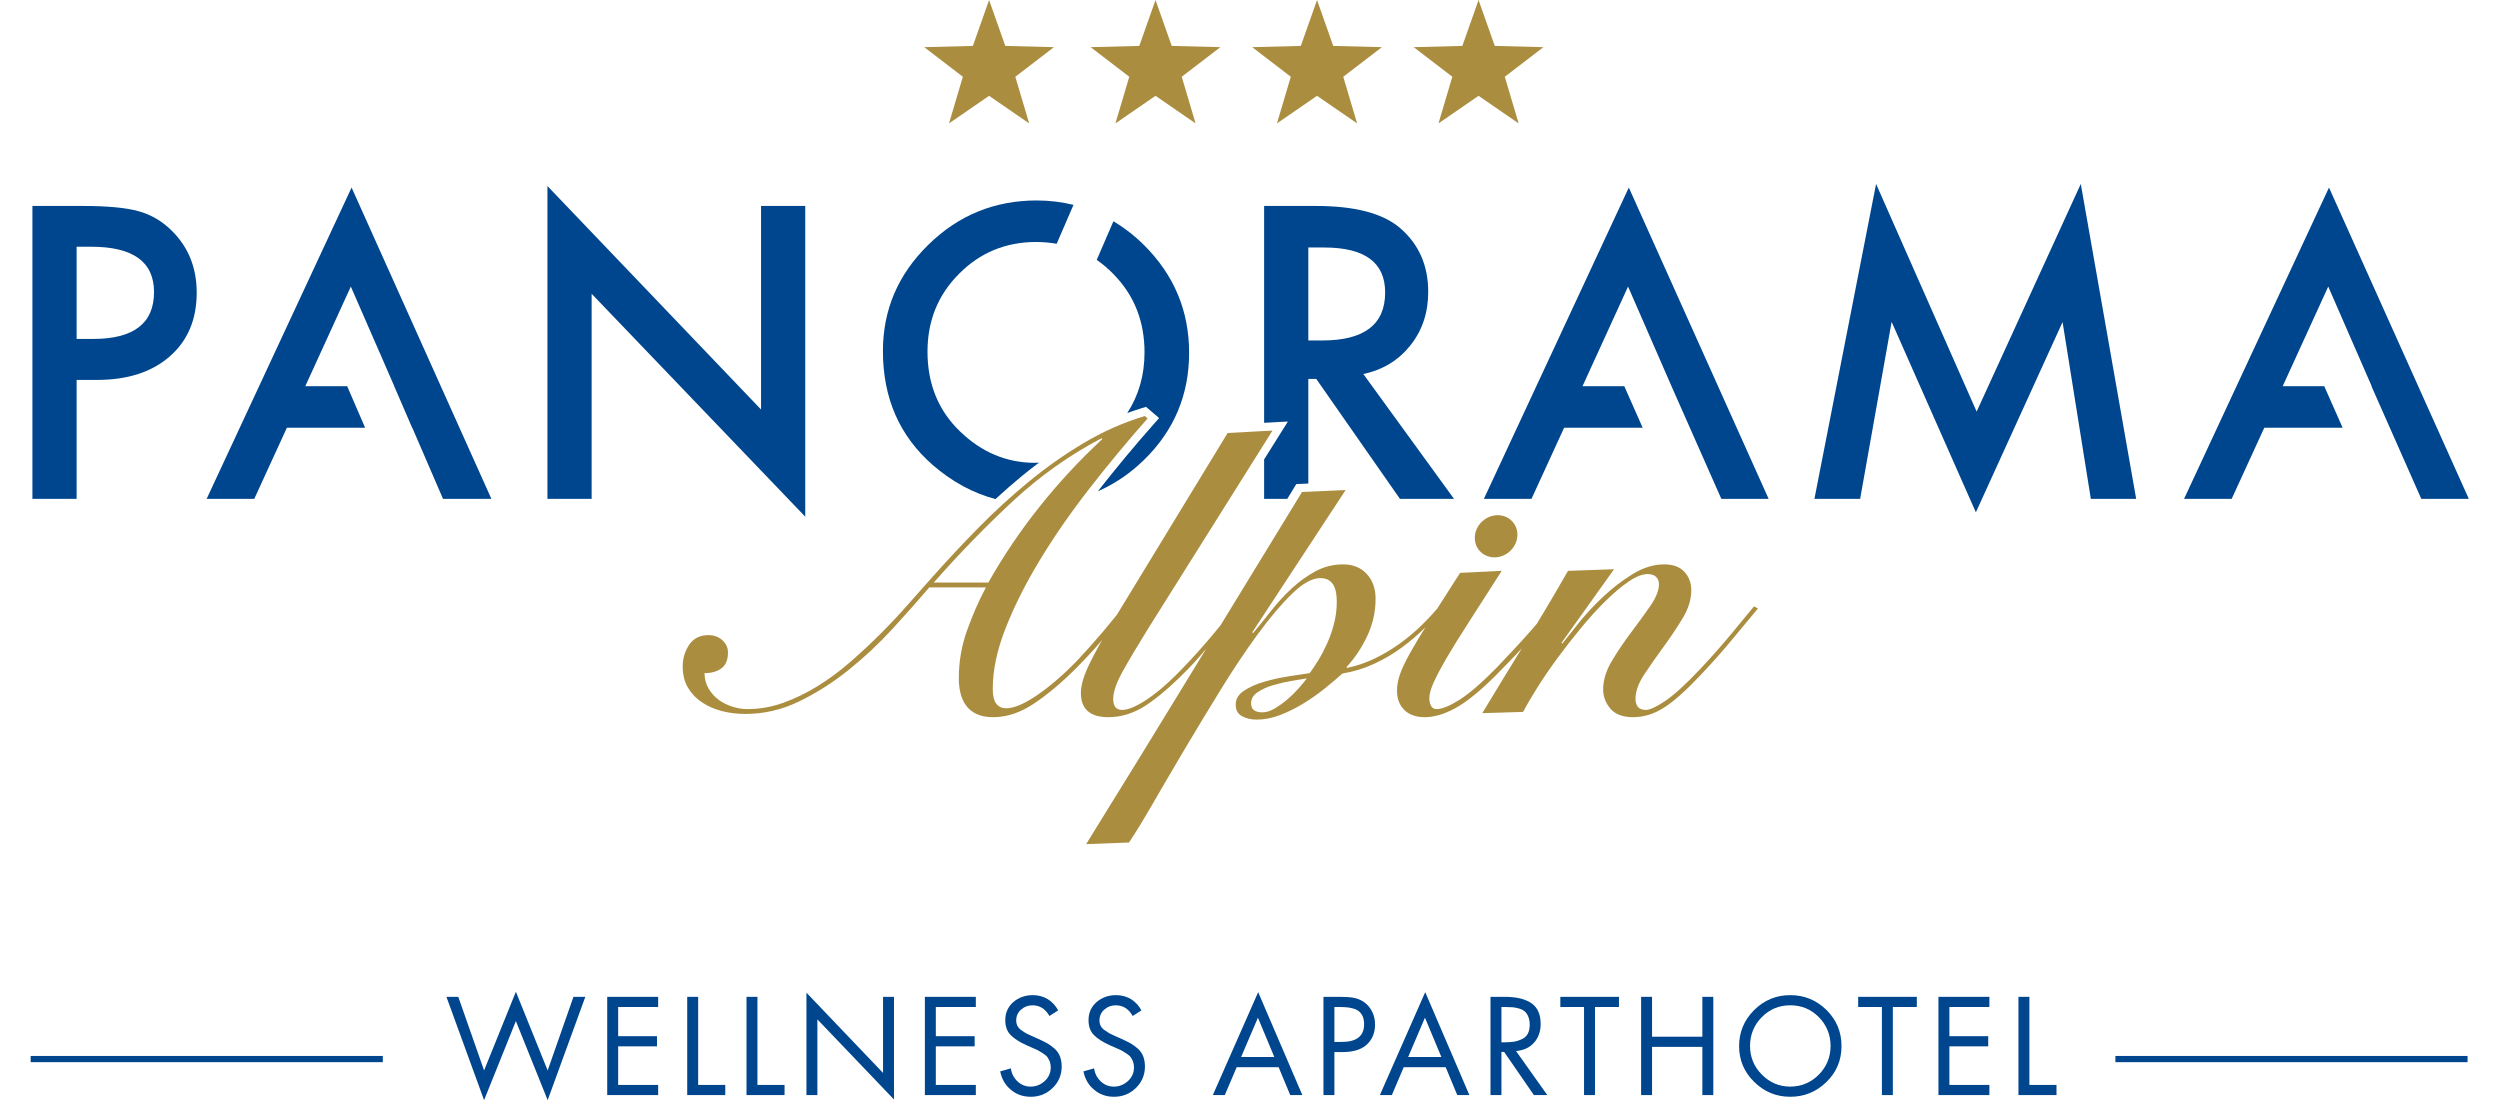 <?xml version="1.0" encoding="UTF-8" standalone="no"?><!DOCTYPE svg PUBLIC "-//W3C//DTD SVG 1.1//EN" "http://www.w3.org/Graphics/SVG/1.1/DTD/svg11.dtd"><svg width="100%" height="100%" viewBox="0 0 1679 739" version="1.1" xmlns="http://www.w3.org/2000/svg" xmlns:xlink="http://www.w3.org/1999/xlink" xml:space="preserve" xmlns:serif="http://www.serif.com/" style="fill-rule:evenodd;clip-rule:evenodd;stroke-miterlimit:10;"><g id="Ebene-1" serif:id="Ebene 1" transform="matrix(4.167,0,0,4.167,-913.268,-332.626)"><g transform="matrix(1,0,0,1,341.826,127.082)"><path d="M0,18.743L-34.428,-17.275L-34.428,33.144L-27.304,33.144L-27.304,0.092L7.124,36.018L7.124,-14.065L0,-14.065L0,18.743Z" style="fill:rgb(0,70,142);fill-rule:nonzero;"/></g><g transform="matrix(1,0,0,1,241.422,159.4)"><path d="M0,-45.557C-2.018,-46.108 -5.004,-46.383 -8.958,-46.383L-17.03,-46.383L-17.03,0.826L-9.906,0.826L-9.906,-18.345L-6.604,-18.345C-1.692,-18.345 2.212,-19.609 5.106,-22.136C8.001,-24.664 9.448,-28.088 9.448,-32.41C9.448,-36.446 8.092,-39.788 5.382,-42.438C3.832,-43.967 2.038,-45.007 0,-45.557M-7.246,-24.949L-9.906,-24.949L-9.906,-39.809L-7.552,-39.809C-0.805,-39.809 2.569,-37.373 2.569,-32.501C2.569,-27.467 -0.703,-24.949 -7.246,-24.949" style="fill:rgb(0,70,142);fill-rule:nonzero;"/></g><g transform="matrix(1,0,0,1,252.472,110.051)"><path d="M0,50.175L7.675,50.175L12.934,38.709L25.54,38.709L22.647,32.013L15.9,32.013L23.238,15.961L27.888,26.622L27.896,26.618L28.984,29.135L30.239,32.013L30.227,32.013L33.12,38.709L33.144,38.709L38.097,50.175L45.894,50.175L23.36,0L0,50.175Z" style="fill:rgb(0,70,142);fill-rule:nonzero;"/></g><g transform="matrix(1,0,0,1,537.742,125.707)"><path d="M0,20.454L-16.205,-16.236L-26.142,34.519L-18.774,34.519L-13.698,5.992L-0.123,36.69L13.85,6.022L18.406,34.519L25.714,34.519L16.786,-16.236L0,20.454Z" style="fill:rgb(0,70,142);fill-rule:nonzero;"/></g><g transform="matrix(1,0,0,1,480.954,128.213)"><path d="M0,13.851L-6.73,13.851L0.608,-2.201L7.61,13.851L7.608,13.851L15.643,32.013L23.265,32.013L0.73,-18.162L-22.629,32.013L-14.955,32.013L-9.696,20.547L2.962,20.547L0,13.851Z" style="fill:rgb(0,70,142);fill-rule:nonzero;"/></g><g transform="matrix(1,0,0,1,571.173,110.051)"><path d="M0,50.175L7.674,50.175L12.933,38.709L25.557,38.709L22.595,32.013L15.899,32.013L23.237,15.961L30.239,32.013L30.203,32.013L38.237,50.175L45.895,50.175L23.36,0L0,50.175Z" style="fill:rgb(0,70,142);fill-rule:nonzero;"/></g><g transform="matrix(1,0,0,1,378.578,99.713)"><path d="M0,-19.883L-2.613,-12.489L-10.453,-12.289L-4.227,-7.518L-6.459,0L0,-4.446L6.46,0L4.228,-7.518L10.453,-12.289L2.614,-12.489L0,-19.883Z" style="fill:rgb(171,141,63);fill-rule:nonzero;"/></g><g transform="matrix(1,0,0,1,405.401,99.713)"><path d="M0,-19.883L-2.613,-12.489L-10.453,-12.289L-4.228,-7.518L-6.46,0L0,-4.446L6.46,0L4.228,-7.518L10.454,-12.289L2.613,-12.489L0,-19.883Z" style="fill:rgb(171,141,63);fill-rule:nonzero;"/></g><g transform="matrix(1,0,0,1,431.434,99.713)"><path d="M0,-19.883L-2.613,-12.489L-10.453,-12.289L-4.227,-7.518L-6.459,0L0,-4.446L6.46,0L4.228,-7.518L10.454,-12.289L2.614,-12.489L0,-19.883Z" style="fill:rgb(171,141,63);fill-rule:nonzero;"/></g><g transform="matrix(1,0,0,1,457.467,99.713)"><path d="M0,-19.883L-2.613,-12.489L-10.453,-12.289L-4.227,-7.518L-6.459,0L0,-4.446L6.46,0L4.228,-7.518L10.454,-12.289L2.614,-12.489L0,-19.883Z" style="fill:rgb(171,141,63);fill-rule:nonzero;"/></g><g transform="matrix(1,0,0,1,403.631,137.865)"><path d="M0,-1.243C0,2.425 -0.933,5.681 -2.785,8.529C-2.024,8.253 -1.259,7.988 -0.486,7.753L0.244,7.532L2.348,9.337L1.415,10.393C-1.673,13.888 -4.673,17.502 -7.521,21.142C-4.831,19.961 -2.348,18.293 -0.091,16.093C4.76,11.364 7.186,5.605 7.186,-1.182C7.186,-7.929 4.77,-13.708 -0.061,-18.519C-1.608,-20.066 -3.265,-21.336 -5.01,-22.385L-7.703,-16.15C-6.767,-15.508 -5.881,-14.759 -5.045,-13.902C-1.681,-10.497 0,-6.278 0,-1.243" style="fill:rgb(0,70,142);fill-rule:nonzero;"/></g><g transform="matrix(1,0,0,1,369.479,117.64)"><path d="M0,37.113C3.118,39.824 6.496,41.653 10.127,42.622C11.551,41.313 13.007,40.041 14.489,38.822C15.356,38.108 16.245,37.421 17.144,36.748C16.932,36.754 16.726,36.776 16.51,36.776C11.944,36.776 7.919,35.095 4.433,31.732C0.927,28.368 -0.826,24.078 -0.826,18.859C-0.826,13.886 0.866,9.707 4.25,6.323C7.633,2.899 11.781,1.187 16.694,1.187C17.838,1.187 18.934,1.289 19.993,1.473L22.703,-4.8C20.817,-5.254 18.852,-5.509 16.786,-5.509C9.977,-5.509 4.147,-3.125 -0.704,1.645C-5.576,6.415 -8.011,12.123 -8.011,18.768C-8.011,26.33 -5.341,32.445 0,37.113" style="fill:rgb(0,70,142);fill-rule:nonzero;"/></g><g transform="matrix(0.755,-0.656,-0.656,-0.755,463.545,166.715)"><path d="M-2.153,-0.805C-0.195,-0.805 1.392,0.665 1.391,2.476C1.391,4.289 -0.195,5.758 -2.153,5.758C-4.11,5.758 -5.697,4.288 -5.697,2.476C-5.696,0.664 -4.11,-0.805 -2.153,-0.805" style="fill:rgb(171,141,63);fill-rule:nonzero;"/></g><g transform="matrix(1,0,0,1,426.739,125.481)"><path d="M0,22.281L-3.833,28.385L-3.833,34.745L-0.104,34.745C0.253,34.161 0.612,33.572 0.97,32.989L1.354,32.362L3.291,32.272L3.291,15.421L4.575,15.421L18.059,34.745L26.773,34.745L12.158,14.626C15.297,13.954 17.825,12.415 19.741,10.009C21.657,7.604 22.615,4.73 22.615,1.387C22.615,-2.894 21.086,-6.338 18.029,-8.948C15.256,-11.291 10.752,-12.464 4.514,-12.464L-3.833,-12.464L-3.833,22.488L0,22.281ZM3.291,-5.768L5.829,-5.768C12.392,-5.768 15.674,-3.352 15.674,1.479C15.674,6.636 12.301,9.214 5.554,9.214L3.291,9.214L3.291,-5.768Z" style="fill:rgb(0,70,142);fill-rule:nonzero;"/></g><g transform="matrix(1,0,0,1,470.84,179.321)"><path d="M0,4.104L8.469,-7.754L1.042,-7.493C-1.217,-3.54 -3.509,0.315 -5.832,4.072C-8.155,7.829 -10.468,11.619 -12.771,15.441L-6.19,15.245C-5.626,14.16 -4.866,12.857 -3.91,11.336C-2.955,9.816 -1.88,8.241 -0.685,6.613C0.51,4.984 1.78,3.355 3.127,1.726C4.473,0.097 5.798,-1.358 7.101,-2.639C8.404,-3.92 9.642,-4.962 10.815,-5.767C11.988,-6.57 13.008,-6.972 13.877,-6.972C14.485,-6.972 14.941,-6.819 15.245,-6.516C15.549,-6.212 15.702,-5.821 15.702,-5.343C15.702,-4.343 15.234,-3.171 14.301,-1.825C13.366,-0.478 12.335,0.944 11.206,2.443C10.076,3.941 9.045,5.472 8.111,7.036C7.177,8.6 6.71,10.121 6.71,11.597C6.71,12.77 7.101,13.812 7.883,14.724C8.665,15.636 9.88,16.092 11.532,16.092C13.226,16.092 14.865,15.593 16.451,14.594C18.036,13.595 19.958,11.901 22.217,9.512C24.084,7.557 25.843,5.581 27.494,3.583C29.145,1.586 30.534,-0.087 31.664,-1.434L31.013,-1.76C30.231,-0.804 29.058,0.618 27.494,2.508C25.931,4.397 24.214,6.342 22.347,8.339C19.958,10.859 18.057,12.585 16.646,13.519C15.234,14.453 14.224,14.92 13.617,14.92C13.008,14.92 12.574,14.757 12.314,14.431C12.053,14.105 11.923,13.682 11.923,13.16C11.923,11.945 12.389,10.631 13.323,9.219C14.257,7.808 15.288,6.331 16.418,4.788C17.547,3.247 18.578,1.705 19.513,0.162C20.447,-1.379 20.914,-2.889 20.914,-4.366C20.914,-5.539 20.544,-6.526 19.806,-7.33C19.067,-8.134 17.982,-8.536 16.548,-8.536C14.855,-8.536 13.161,-8.014 11.467,-6.972C9.773,-5.93 8.186,-4.713 6.71,-3.323C5.233,-1.933 3.919,-0.522 2.769,0.912C1.617,2.345 0.738,3.453 0.13,4.234L0,4.104ZM-16.353,-7.167C-18.308,-4.127 -19.937,-1.574 -21.24,0.488C-22.543,2.552 -23.585,4.278 -24.367,5.668C-25.149,7.058 -25.703,8.22 -26.028,9.154C-26.354,10.088 -26.517,10.989 -26.517,11.857C-26.517,13.118 -26.126,14.138 -25.344,14.92C-24.563,15.701 -23.455,16.092 -22.022,16.092C-20.502,16.092 -18.84,15.593 -17.037,14.594C-15.235,13.595 -13.074,11.836 -10.555,9.316C-9.686,8.448 -8.795,7.536 -7.883,6.58C-6.971,5.625 -6.081,4.658 -5.212,3.681C-4.344,2.703 -3.529,1.77 -2.769,0.879C-2.009,-0.011 -1.368,-0.804 -0.847,-1.499L-1.433,-1.89C-1.824,-1.455 -2.335,-0.869 -2.964,-0.131C-3.594,0.608 -4.311,1.433 -5.114,2.345C-5.918,3.257 -6.776,4.202 -7.688,5.179C-8.6,6.156 -9.534,7.145 -10.489,8.144C-12.879,10.577 -14.866,12.292 -16.451,13.291C-18.037,14.29 -19.264,14.789 -20.132,14.789C-20.523,14.789 -20.816,14.626 -21.012,14.301C-21.207,13.975 -21.305,13.551 -21.305,13.03C-21.305,12.379 -21.077,11.543 -20.621,10.522C-20.165,9.502 -19.47,8.187 -18.536,6.58C-17.602,4.974 -16.397,3.029 -14.92,0.749C-13.444,-1.532 -11.685,-4.278 -9.642,-7.493L-16.353,-7.167ZM-48.962,12.053C-48.245,11.575 -47.398,11.196 -46.421,10.913C-45.443,10.631 -44.445,10.403 -43.424,10.229C-42.404,10.056 -41.611,9.925 -41.046,9.838C-41.436,10.359 -41.915,10.935 -42.479,11.564C-43.044,12.194 -43.652,12.781 -44.303,13.323C-44.955,13.867 -45.618,14.333 -46.29,14.724C-46.964,15.115 -47.605,15.311 -48.212,15.311C-49.429,15.311 -50.037,14.833 -50.037,13.877C-50.037,13.139 -49.678,12.531 -48.962,12.053M-41.827,-20.198C-47.605,-10.772 -53.392,-1.304 -59.191,8.209C-64.989,17.721 -70.798,27.168 -76.619,36.551L-69.713,36.29C-68.713,34.813 -67.443,32.739 -65.902,30.068C-64.359,27.397 -62.654,24.486 -60.787,21.337C-58.919,18.187 -56.976,14.975 -54.956,11.695C-52.936,8.415 -50.949,5.44 -48.994,2.768C-47.04,0.097 -45.194,-2.085 -43.456,-3.779C-41.719,-5.473 -40.199,-6.32 -38.896,-6.32C-38.332,-6.32 -37.875,-6.212 -37.527,-5.995C-37.18,-5.777 -36.908,-5.484 -36.713,-5.115C-36.517,-4.746 -36.387,-4.333 -36.322,-3.877C-36.257,-3.421 -36.224,-2.954 -36.224,-2.476C-36.224,-1.26 -36.377,-0.076 -36.68,1.074C-36.985,2.226 -37.364,3.301 -37.82,4.3C-38.277,5.299 -38.755,6.2 -39.254,7.003C-39.754,7.808 -40.199,8.469 -40.589,8.991C-41.502,9.121 -42.642,9.295 -44.01,9.512C-45.378,9.73 -46.693,10.023 -47.952,10.391C-49.212,10.761 -50.287,11.238 -51.177,11.825C-52.068,12.411 -52.513,13.16 -52.513,14.073C-52.513,14.942 -52.177,15.56 -51.503,15.929C-50.83,16.298 -50.037,16.483 -49.125,16.483C-47.909,16.483 -46.671,16.244 -45.411,15.767C-44.152,15.289 -42.914,14.681 -41.697,13.942C-40.482,13.204 -39.33,12.401 -38.244,11.532C-37.159,10.663 -36.181,9.838 -35.312,9.056C-33.488,8.752 -31.761,8.22 -30.132,7.46C-28.504,6.7 -27.005,5.809 -25.637,4.788C-24.269,3.768 -23.02,2.693 -21.89,1.563C-20.761,0.434 -19.784,-0.652 -18.959,-1.695L-19.415,-2.151C-20.327,-1.021 -21.348,0.097 -22.477,1.205C-23.607,2.312 -24.822,3.333 -26.125,4.267C-27.428,5.202 -28.787,6.005 -30.198,6.678C-31.61,7.352 -33.054,7.84 -34.53,8.144L-34.661,8.013C-33.357,6.624 -32.25,4.974 -31.338,3.062C-30.426,1.151 -29.969,-0.869 -29.969,-2.998C-29.969,-4.648 -30.448,-5.983 -31.403,-7.005C-32.359,-8.025 -33.618,-8.536 -35.182,-8.536C-36.789,-8.536 -38.277,-8.166 -39.645,-7.428C-41.013,-6.689 -42.295,-5.767 -43.489,-4.659C-44.684,-3.551 -45.792,-2.346 -46.812,-1.043C-47.833,0.26 -48.799,1.455 -49.711,2.54L-49.841,2.41L-34.791,-20.524L-41.827,-20.198ZM-53.815,-29.711L-71.993,0.13C-73.861,3.257 -75.24,5.744 -76.13,7.59C-77.02,9.437 -77.466,10.968 -77.466,12.183C-77.466,14.789 -75.989,16.092 -73.035,16.092C-70.95,16.092 -68.942,15.462 -67.008,14.203C-65.076,12.944 -62.85,11.033 -60.33,8.469C-59.592,7.731 -58.843,6.917 -58.082,6.026C-57.323,5.136 -56.574,4.246 -55.835,3.355C-55.097,2.465 -54.391,1.586 -53.717,0.716C-53.044,-0.152 -52.447,-0.934 -51.925,-1.629L-52.512,-1.825C-54.033,0.174 -55.596,2.107 -57.203,3.974C-58.81,5.842 -60.439,7.601 -62.089,9.251C-63.871,11.033 -65.542,12.422 -67.106,13.421C-68.67,14.421 -69.908,14.92 -70.82,14.92C-71.776,14.92 -72.253,14.333 -72.253,13.16C-72.253,12.031 -71.754,10.566 -70.755,8.763C-69.756,6.961 -68.409,4.691 -66.715,1.954L-46.583,-30.101L-53.815,-29.711ZM-101.181,-5.604C-96.925,-10.425 -92.636,-14.833 -88.313,-18.83C-83.992,-22.826 -79.268,-26.17 -74.142,-28.864L-74.012,-28.733C-77.661,-25.345 -81.027,-21.718 -84.111,-17.853C-87.196,-13.986 -89.953,-9.904 -92.385,-5.604L-101.181,-5.604ZM-67.171,-32.447C-70.603,-31.405 -73.872,-29.96 -76.977,-28.114C-80.083,-26.268 -83.047,-24.183 -85.87,-21.86C-88.694,-19.535 -91.398,-17.06 -93.982,-14.432C-96.566,-11.804 -99.053,-9.143 -101.442,-6.451C-102.615,-5.148 -103.896,-3.703 -105.286,-2.118C-106.676,-0.532 -108.153,1.042 -109.716,2.606C-111.28,4.169 -112.909,5.69 -114.603,7.166C-116.297,8.643 -118.056,9.947 -119.88,11.076C-121.705,12.206 -123.561,13.107 -125.451,13.779C-127.34,14.453 -129.262,14.789 -131.217,14.789C-131.999,14.789 -132.803,14.659 -133.628,14.398C-134.452,14.138 -135.191,13.769 -135.843,13.291C-136.494,12.813 -137.037,12.206 -137.472,11.466C-137.905,10.728 -138.123,9.903 -138.123,8.991C-136.993,8.991 -136.081,8.73 -135.387,8.209C-134.691,7.688 -134.344,6.841 -134.344,5.668C-134.344,4.886 -134.648,4.224 -135.256,3.681C-135.864,3.138 -136.602,2.866 -137.472,2.866C-138.861,2.866 -139.904,3.387 -140.599,4.43C-141.293,5.472 -141.641,6.624 -141.641,7.883C-141.641,9.23 -141.358,10.381 -140.794,11.336C-140.229,12.292 -139.469,13.085 -138.514,13.714C-137.558,14.344 -136.483,14.812 -135.289,15.115C-134.095,15.419 -132.846,15.571 -131.543,15.571C-128.546,15.571 -125.657,14.898 -122.877,13.551C-120.098,12.206 -117.448,10.522 -114.929,8.502C-112.41,6.482 -110.053,4.278 -107.859,1.889C-105.667,-0.499 -103.679,-2.737 -101.898,-4.822L-92.776,-4.822C-93.949,-2.607 -94.97,-0.271 -95.839,2.182C-96.708,4.637 -97.142,7.189 -97.142,9.838C-97.142,10.663 -97.055,11.445 -96.881,12.183C-96.708,12.922 -96.415,13.584 -96.001,14.17C-95.589,14.757 -95.024,15.224 -94.307,15.571C-93.591,15.918 -92.69,16.092 -91.604,16.092C-89.388,16.092 -87.184,15.354 -84.99,13.877C-82.798,12.401 -80.593,10.554 -78.377,8.339C-76.293,6.254 -74.61,4.397 -73.328,2.768C-72.047,1.14 -70.907,-0.326 -69.907,-1.629L-70.429,-1.955C-70.82,-1.477 -71.308,-0.869 -71.895,-0.131C-72.481,0.608 -73.133,1.4 -73.849,2.247C-74.566,3.094 -75.305,3.941 -76.064,4.788C-76.825,5.635 -77.553,6.428 -78.247,7.166C-80.42,9.382 -82.526,11.184 -84.567,12.574C-86.609,13.965 -88.259,14.659 -89.519,14.659C-90.17,14.659 -90.691,14.421 -91.082,13.942C-91.473,13.465 -91.669,12.662 -91.669,11.532C-91.669,8.535 -90.985,5.288 -89.616,1.791C-88.248,-1.705 -86.424,-5.343 -84.143,-9.122C-81.863,-12.901 -79.214,-16.734 -76.195,-20.622C-73.176,-24.508 -70.016,-28.32 -66.715,-32.056L-67.171,-32.447Z" style="fill:rgb(171,141,63);fill-rule:nonzero;"/></g><g><g transform="matrix(21,0,0,21,290.845,256.319)"><path d="M0.104,-0.754L0.302,-0.189L0.546,-0.793L0.79,-0.189L0.988,-0.754L1.079,-0.754L0.79,0.039L0.546,-0.568L0.302,0.039L0.013,-0.754L0.104,-0.754Z" style="fill:rgb(0,70,142);fill-rule:nonzero;"/></g><g transform="matrix(21,0,0,21,315.436,256.319)"><path d="M0.076,-0L0.076,-0.754L0.467,-0.754L0.467,-0.676L0.16,-0.676L0.16,-0.452L0.458,-0.452L0.458,-0.374L0.16,-0.374L0.16,-0.078L0.467,-0.078L0.467,-0L0.076,-0Z" style="fill:rgb(0,70,142);fill-rule:nonzero;"/></g><g transform="matrix(21,0,0,21,328.33,256.319)"><path d="M0.16,-0.754L0.16,-0.078L0.368,-0.078L0.368,-0L0.076,-0L0.076,-0.754L0.16,-0.754Z" style="fill:rgb(0,70,142);fill-rule:nonzero;"/></g><g transform="matrix(21,0,0,21,337.885,256.319)"><path d="M0.16,-0.754L0.16,-0.078L0.368,-0.078L0.368,-0L0.076,-0L0.076,-0.754L0.16,-0.754Z" style="fill:rgb(0,70,142);fill-rule:nonzero;"/></g><g transform="matrix(21,0,0,21,347.44,256.319)"><path d="M0.081,-0L0.081,-0.786L0.669,-0.17L0.669,-0.754L0.753,-0.754L0.753,0.034L0.165,-0.581L0.165,-0L0.081,-0Z" style="fill:rgb(0,70,142);fill-rule:nonzero;"/></g><g transform="matrix(21,0,0,21,366.634,256.319)"><path d="M0.076,-0L0.076,-0.754L0.467,-0.754L0.467,-0.676L0.16,-0.676L0.16,-0.452L0.458,-0.452L0.458,-0.374L0.16,-0.374L0.16,-0.078L0.467,-0.078L0.467,-0L0.076,-0Z" style="fill:rgb(0,70,142);fill-rule:nonzero;"/></g><g transform="matrix(21,0,0,21,379.528,256.319)"><path d="M0.485,-0.65L0.418,-0.607C0.387,-0.662 0.343,-0.689 0.288,-0.689C0.254,-0.689 0.225,-0.678 0.2,-0.656C0.175,-0.634 0.163,-0.606 0.163,-0.572C0.163,-0.557 0.166,-0.543 0.173,-0.53C0.18,-0.517 0.19,-0.506 0.204,-0.497C0.218,-0.487 0.23,-0.479 0.239,-0.474C0.249,-0.469 0.263,-0.462 0.281,-0.454L0.331,-0.432C0.36,-0.419 0.383,-0.407 0.402,-0.397C0.421,-0.386 0.439,-0.372 0.458,-0.356C0.476,-0.339 0.49,-0.32 0.499,-0.297C0.507,-0.274 0.512,-0.249 0.512,-0.22C0.512,-0.155 0.489,-0.1 0.443,-0.055C0.397,-0.01 0.341,0.013 0.275,0.013C0.215,0.013 0.164,-0.005 0.122,-0.041C0.079,-0.076 0.052,-0.123 0.04,-0.182L0.122,-0.205C0.127,-0.166 0.144,-0.133 0.172,-0.106C0.2,-0.079 0.234,-0.065 0.273,-0.065C0.314,-0.065 0.35,-0.079 0.382,-0.108C0.412,-0.136 0.428,-0.171 0.428,-0.212C0.428,-0.229 0.425,-0.244 0.42,-0.259C0.414,-0.273 0.407,-0.284 0.401,-0.293C0.394,-0.302 0.382,-0.311 0.367,-0.321C0.352,-0.331 0.34,-0.338 0.331,-0.343C0.322,-0.347 0.308,-0.353 0.289,-0.362L0.243,-0.382C0.19,-0.406 0.149,-0.432 0.121,-0.46C0.093,-0.488 0.079,-0.526 0.079,-0.575C0.079,-0.632 0.1,-0.678 0.141,-0.714C0.182,-0.749 0.232,-0.767 0.29,-0.767C0.332,-0.767 0.37,-0.757 0.404,-0.737C0.438,-0.716 0.465,-0.687 0.485,-0.65Z" style="fill:rgb(0,70,142);fill-rule:nonzero;"/></g><g transform="matrix(21,0,0,21,392.947,256.319)"><path d="M0.485,-0.65L0.418,-0.607C0.387,-0.662 0.343,-0.689 0.288,-0.689C0.254,-0.689 0.225,-0.678 0.2,-0.656C0.175,-0.634 0.163,-0.606 0.163,-0.572C0.163,-0.557 0.166,-0.543 0.173,-0.53C0.18,-0.517 0.19,-0.506 0.204,-0.497C0.218,-0.487 0.23,-0.479 0.239,-0.474C0.249,-0.469 0.263,-0.462 0.281,-0.454L0.331,-0.432C0.36,-0.419 0.383,-0.407 0.402,-0.397C0.421,-0.386 0.439,-0.372 0.458,-0.356C0.476,-0.339 0.49,-0.32 0.499,-0.297C0.507,-0.274 0.512,-0.249 0.512,-0.22C0.512,-0.155 0.489,-0.1 0.443,-0.055C0.397,-0.01 0.341,0.013 0.275,0.013C0.215,0.013 0.164,-0.005 0.122,-0.041C0.079,-0.076 0.052,-0.123 0.04,-0.182L0.122,-0.205C0.127,-0.166 0.144,-0.133 0.172,-0.106C0.2,-0.079 0.234,-0.065 0.273,-0.065C0.314,-0.065 0.35,-0.079 0.382,-0.108C0.412,-0.136 0.428,-0.171 0.428,-0.212C0.428,-0.229 0.425,-0.244 0.42,-0.259C0.414,-0.273 0.407,-0.284 0.401,-0.293C0.394,-0.302 0.382,-0.311 0.367,-0.321C0.352,-0.331 0.34,-0.338 0.331,-0.343C0.322,-0.347 0.308,-0.353 0.289,-0.362L0.243,-0.382C0.19,-0.406 0.149,-0.432 0.121,-0.46C0.093,-0.488 0.079,-0.526 0.079,-0.575C0.079,-0.632 0.1,-0.678 0.141,-0.714C0.182,-0.749 0.232,-0.767 0.29,-0.767C0.332,-0.767 0.37,-0.757 0.404,-0.737C0.438,-0.716 0.465,-0.687 0.485,-0.65Z" style="fill:rgb(0,70,142);fill-rule:nonzero;"/></g><g transform="matrix(21,0,0,21,414.514,256.319)"><path d="M0.511,-0.214L0.189,-0.214L0.098,-0L0.006,-0L0.354,-0.79L0.693,-0L0.6,-0L0.511,-0.214ZM0.478,-0.292L0.352,-0.594L0.223,-0.292L0.478,-0.292Z" style="fill:rgb(0,70,142);fill-rule:nonzero;"/></g><g transform="matrix(21,0,0,21,430.873,256.319)"><path d="M0.16,-0.33L0.16,-0L0.076,-0L0.076,-0.754L0.2,-0.754C0.241,-0.754 0.277,-0.752 0.306,-0.747C0.335,-0.742 0.362,-0.731 0.387,-0.714C0.414,-0.695 0.435,-0.67 0.45,-0.64C0.465,-0.609 0.472,-0.577 0.472,-0.542C0.472,-0.474 0.448,-0.42 0.4,-0.38C0.359,-0.347 0.3,-0.33 0.221,-0.33L0.16,-0.33ZM0.16,-0.676L0.16,-0.408L0.216,-0.408C0.331,-0.408 0.388,-0.453 0.388,-0.544C0.388,-0.568 0.384,-0.588 0.377,-0.605C0.369,-0.622 0.359,-0.634 0.347,-0.644C0.336,-0.653 0.321,-0.66 0.302,-0.665C0.283,-0.67 0.266,-0.673 0.25,-0.674C0.234,-0.675 0.214,-0.676 0.191,-0.676L0.16,-0.676Z" style="fill:rgb(0,70,142);fill-rule:nonzero;"/></g><g transform="matrix(21,0,0,21,441.436,256.319)"><path d="M0.511,-0.214L0.189,-0.214L0.098,-0L0.006,-0L0.354,-0.79L0.693,-0L0.6,-0L0.511,-0.214ZM0.478,-0.292L0.352,-0.594L0.223,-0.292L0.478,-0.292Z" style="fill:rgb(0,70,142);fill-rule:nonzero;"/></g><g transform="matrix(21,0,0,21,457.795,256.319)"><path d="M0.16,-0.676L0.16,-0.405L0.186,-0.405C0.213,-0.405 0.236,-0.407 0.257,-0.41C0.277,-0.413 0.297,-0.42 0.317,-0.429C0.336,-0.438 0.351,-0.451 0.362,-0.47C0.372,-0.489 0.377,-0.512 0.377,-0.54C0.377,-0.564 0.373,-0.585 0.366,-0.602C0.359,-0.619 0.35,-0.632 0.339,-0.642C0.328,-0.651 0.314,-0.659 0.296,-0.664C0.278,-0.669 0.261,-0.673 0.245,-0.674C0.228,-0.675 0.208,-0.676 0.185,-0.676L0.16,-0.676ZM0.16,-0.331L0.16,-0L0.076,-0L0.076,-0.754L0.185,-0.754C0.224,-0.754 0.258,-0.751 0.289,-0.745C0.32,-0.739 0.349,-0.729 0.376,-0.714C0.403,-0.699 0.424,-0.678 0.439,-0.65C0.454,-0.621 0.461,-0.587 0.461,-0.546C0.461,-0.488 0.444,-0.44 0.41,-0.402C0.376,-0.364 0.33,-0.343 0.272,-0.338L0.512,-0L0.409,-0L0.181,-0.331L0.16,-0.331Z" style="fill:rgb(0,70,142);fill-rule:nonzero;"/></g><g transform="matrix(21,0,0,21,470.437,256.319)"><path d="M0.276,-0.676L0.276,-0L0.192,-0L0.192,-0.676L0.01,-0.676L0.01,-0.754L0.46,-0.754L0.46,-0.676L0.276,-0.676Z" style="fill:rgb(0,70,142);fill-rule:nonzero;"/></g><g transform="matrix(21,0,0,21,481.987,256.319)"><path d="M0.164,-0.448L0.55,-0.448L0.55,-0.754L0.634,-0.754L0.634,-0L0.55,-0L0.55,-0.37L0.164,-0.37L0.164,-0L0.08,-0L0.08,-0.754L0.164,-0.754L0.164,-0.448Z" style="fill:rgb(0,70,142);fill-rule:nonzero;"/></g><g transform="matrix(21,0,0,21,498.661,256.319)"><path d="M0.154,-0.653C0.231,-0.729 0.323,-0.767 0.431,-0.767C0.539,-0.767 0.631,-0.729 0.709,-0.653C0.786,-0.576 0.824,-0.484 0.824,-0.376C0.824,-0.268 0.786,-0.176 0.709,-0.101C0.631,-0.025 0.539,0.013 0.431,0.013C0.323,0.013 0.231,-0.025 0.154,-0.101C0.077,-0.176 0.038,-0.268 0.038,-0.376C0.038,-0.484 0.077,-0.576 0.154,-0.653ZM0.65,-0.598C0.59,-0.659 0.517,-0.689 0.431,-0.689C0.345,-0.689 0.272,-0.659 0.212,-0.598C0.152,-0.537 0.122,-0.463 0.122,-0.377C0.122,-0.292 0.152,-0.218 0.213,-0.157C0.273,-0.096 0.346,-0.065 0.431,-0.065C0.516,-0.065 0.589,-0.096 0.65,-0.157C0.71,-0.218 0.74,-0.292 0.74,-0.377C0.74,-0.463 0.71,-0.537 0.65,-0.598Z" style="fill:rgb(0,70,142);fill-rule:nonzero;"/></g><g transform="matrix(21,0,0,21,518.443,256.319)"><path d="M0.276,-0.676L0.276,-0L0.192,-0L0.192,-0.676L0.01,-0.676L0.01,-0.754L0.46,-0.754L0.46,-0.676L0.276,-0.676Z" style="fill:rgb(0,70,142);fill-rule:nonzero;"/></g><g transform="matrix(21,0,0,21,529.993,256.319)"><path d="M0.076,-0L0.076,-0.754L0.467,-0.754L0.467,-0.676L0.16,-0.676L0.16,-0.452L0.458,-0.452L0.458,-0.374L0.16,-0.374L0.16,-0.078L0.467,-0.078L0.467,-0L0.076,-0Z" style="fill:rgb(0,70,142);fill-rule:nonzero;"/></g><g transform="matrix(21,0,0,21,542.887,256.319)"><path d="M0.16,-0.754L0.16,-0.078L0.368,-0.078L0.368,-0L0.076,-0L0.076,-0.754L0.16,-0.754Z" style="fill:rgb(0,70,142);fill-rule:nonzero;"/></g></g><g transform="matrix(-1,0,0,1,224.108,250.514)"><path d="M-56.757,0L0,0" style="fill:none;fill-rule:nonzero;stroke:rgb(0,70,142);stroke-width:1px;"/></g><g transform="matrix(-1,0,0,1,560.108,250.514)"><path d="M-56.757,0L0,0" style="fill:none;fill-rule:nonzero;stroke:rgb(0,70,142);stroke-width:1px;"/></g></g></svg>